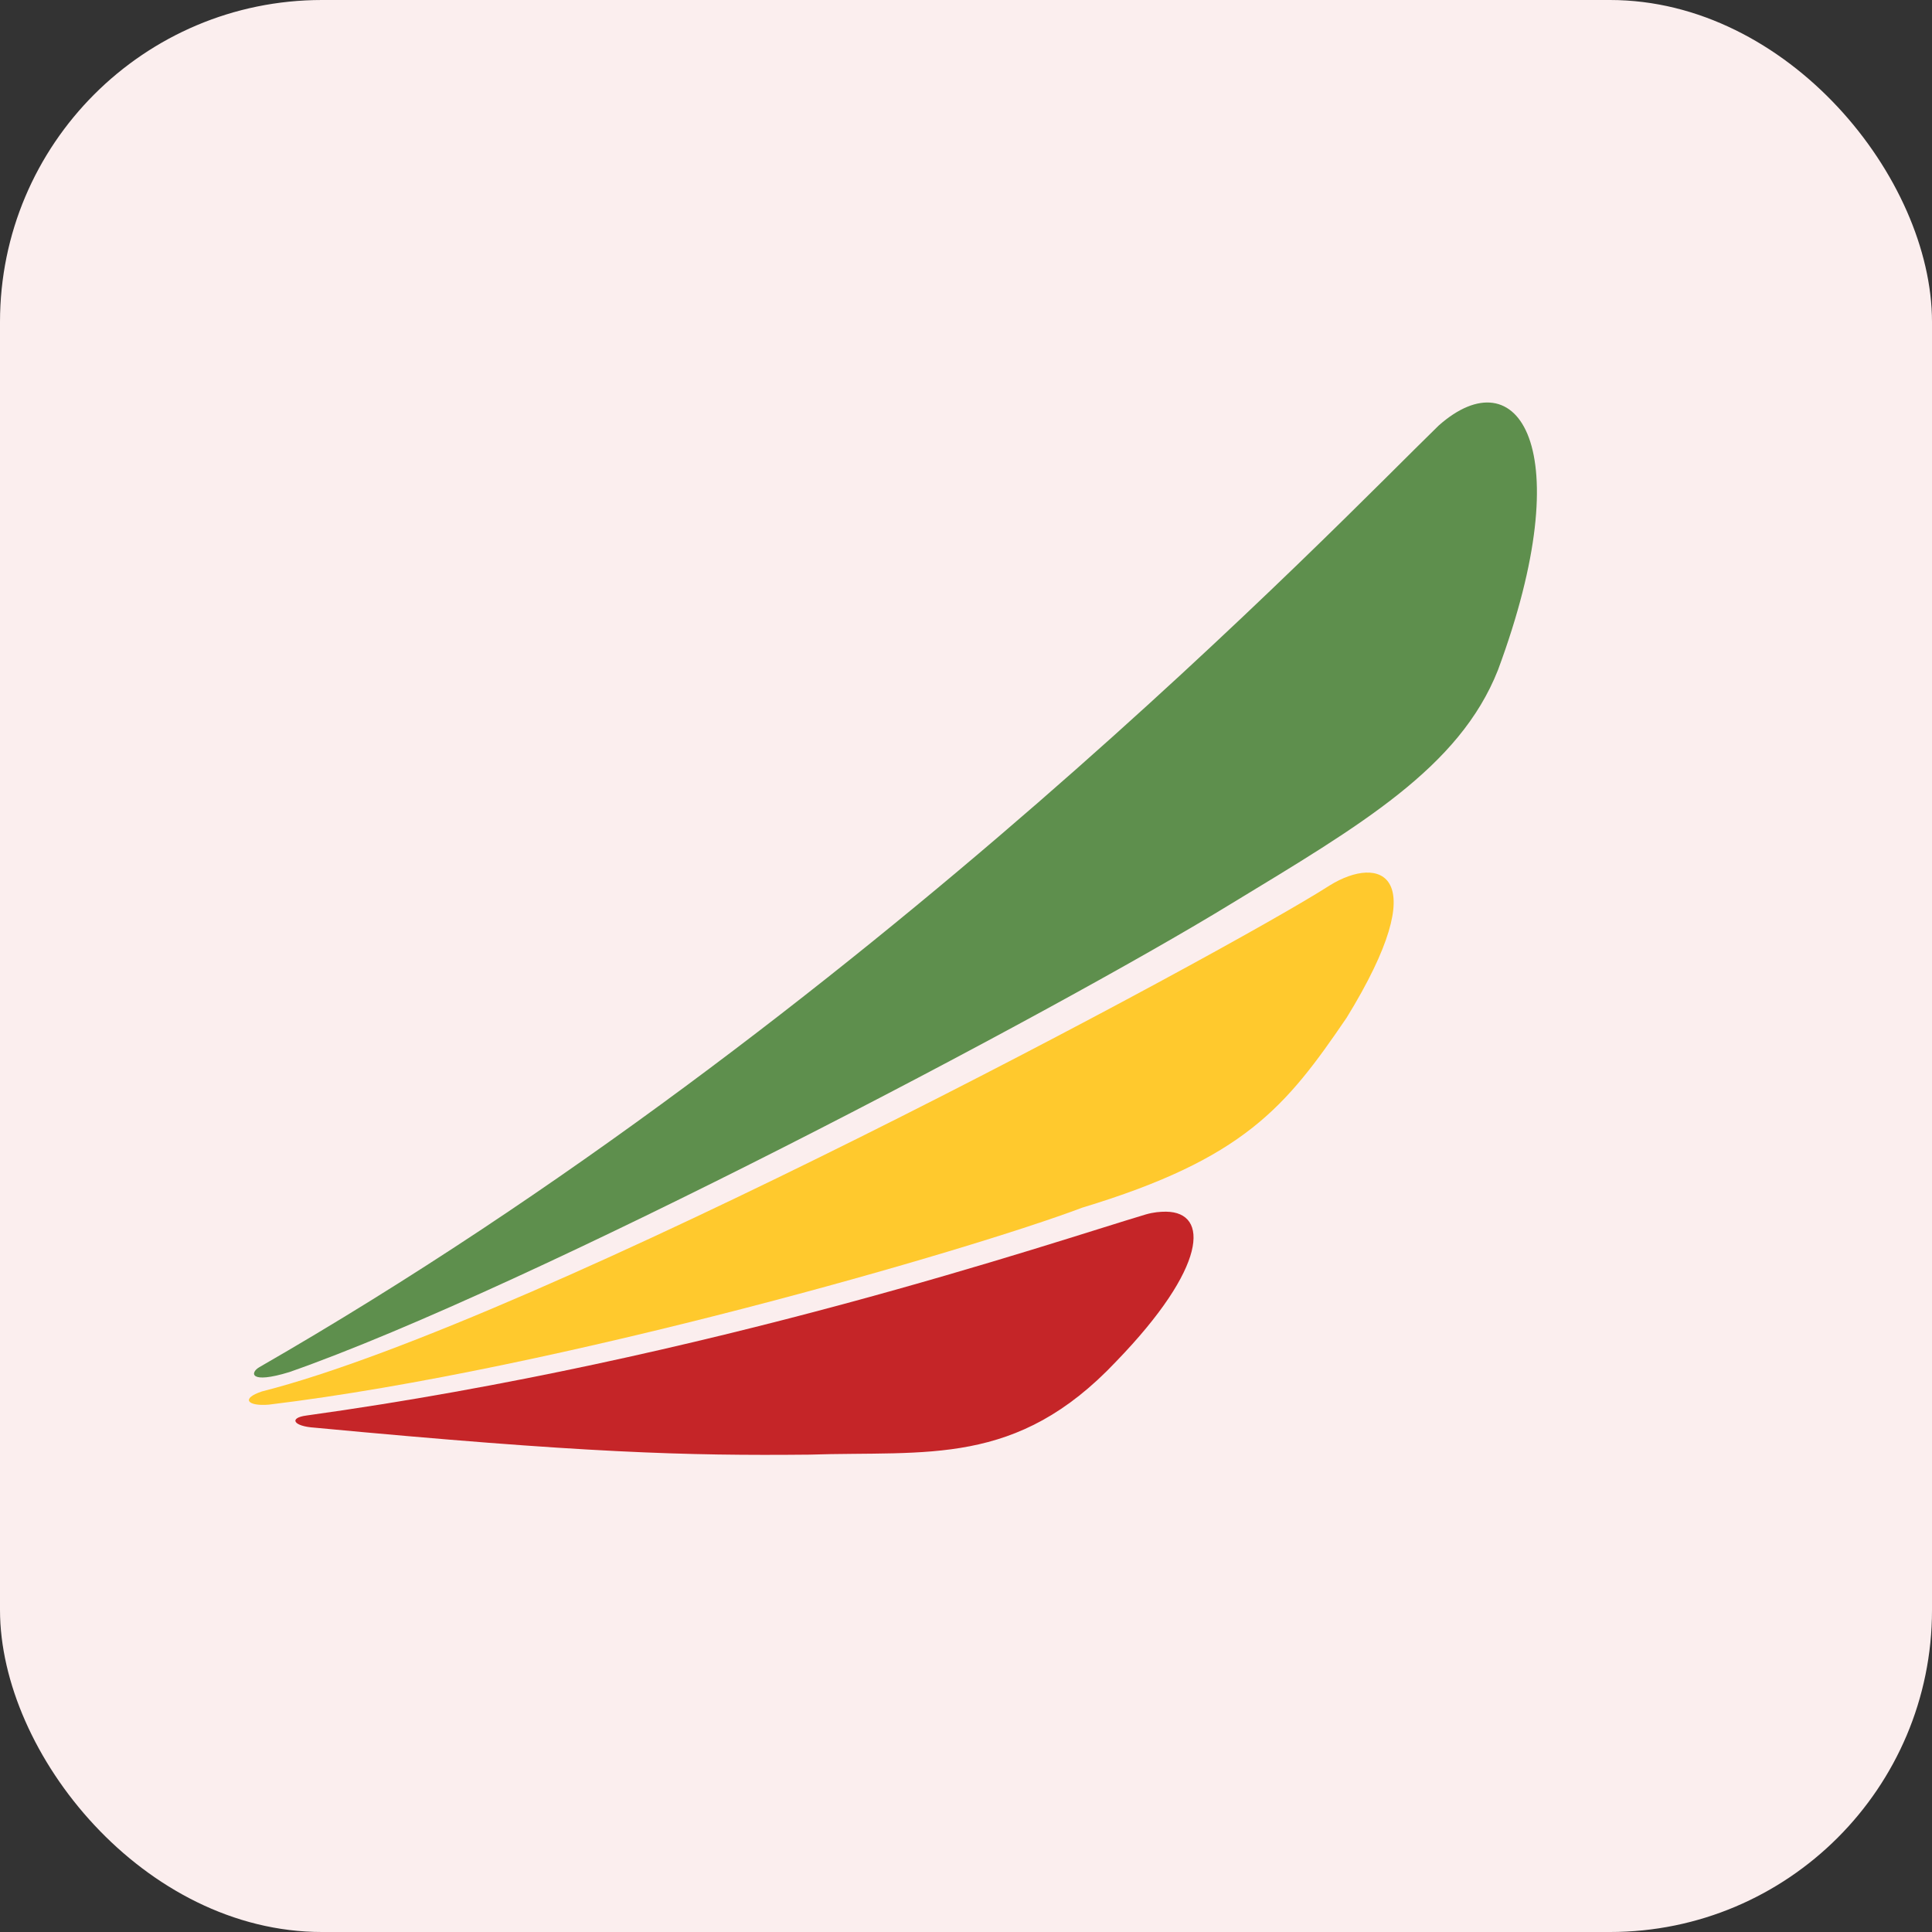 <svg width="24" height="24" viewBox="0 0 24 24" fill="none" xmlns="http://www.w3.org/2000/svg">
<rect x="0" y="0" width="24" height="24" fill="#333333" stroke="none"/>
<rect width="24" height="24" rx="4" fill="#FBEEEE"/>
<path d="M3.254 17.285C6.676 16.415 15.243 11.819 16.515 11.001C17.142 10.611 17.835 10.843 16.728 12.643C15.974 13.75 15.456 14.393 13.444 15.002C12.063 15.525 6.932 17.015 3.339 17.449C3.073 17.471 2.988 17.373 3.254 17.285Z" fill="#FFC92D"/>
<path d="M3.596 17.044C6.581 15.998 13.084 12.581 15.3 11.223C16.895 10.254 18.129 9.538 18.608 8.324C19.638 5.549 18.85 4.419 17.872 5.286C16.624 6.498 10.744 12.655 3.221 16.984C3.107 17.049 3.093 17.199 3.596 17.044Z" fill="#5E8F4D"/>
<path d="M14.234 15.086C14.332 15.058 14.41 15.052 14.486 15.052C15.022 15.058 15.003 15.737 13.865 16.913C12.626 18.226 11.524 18.022 10.053 18.07C8.52 18.085 7.254 18.05 3.908 17.735C3.642 17.718 3.584 17.613 3.808 17.584C8.814 16.888 13.066 15.434 14.234 15.086Z" fill="#C52528"/>
</svg>
